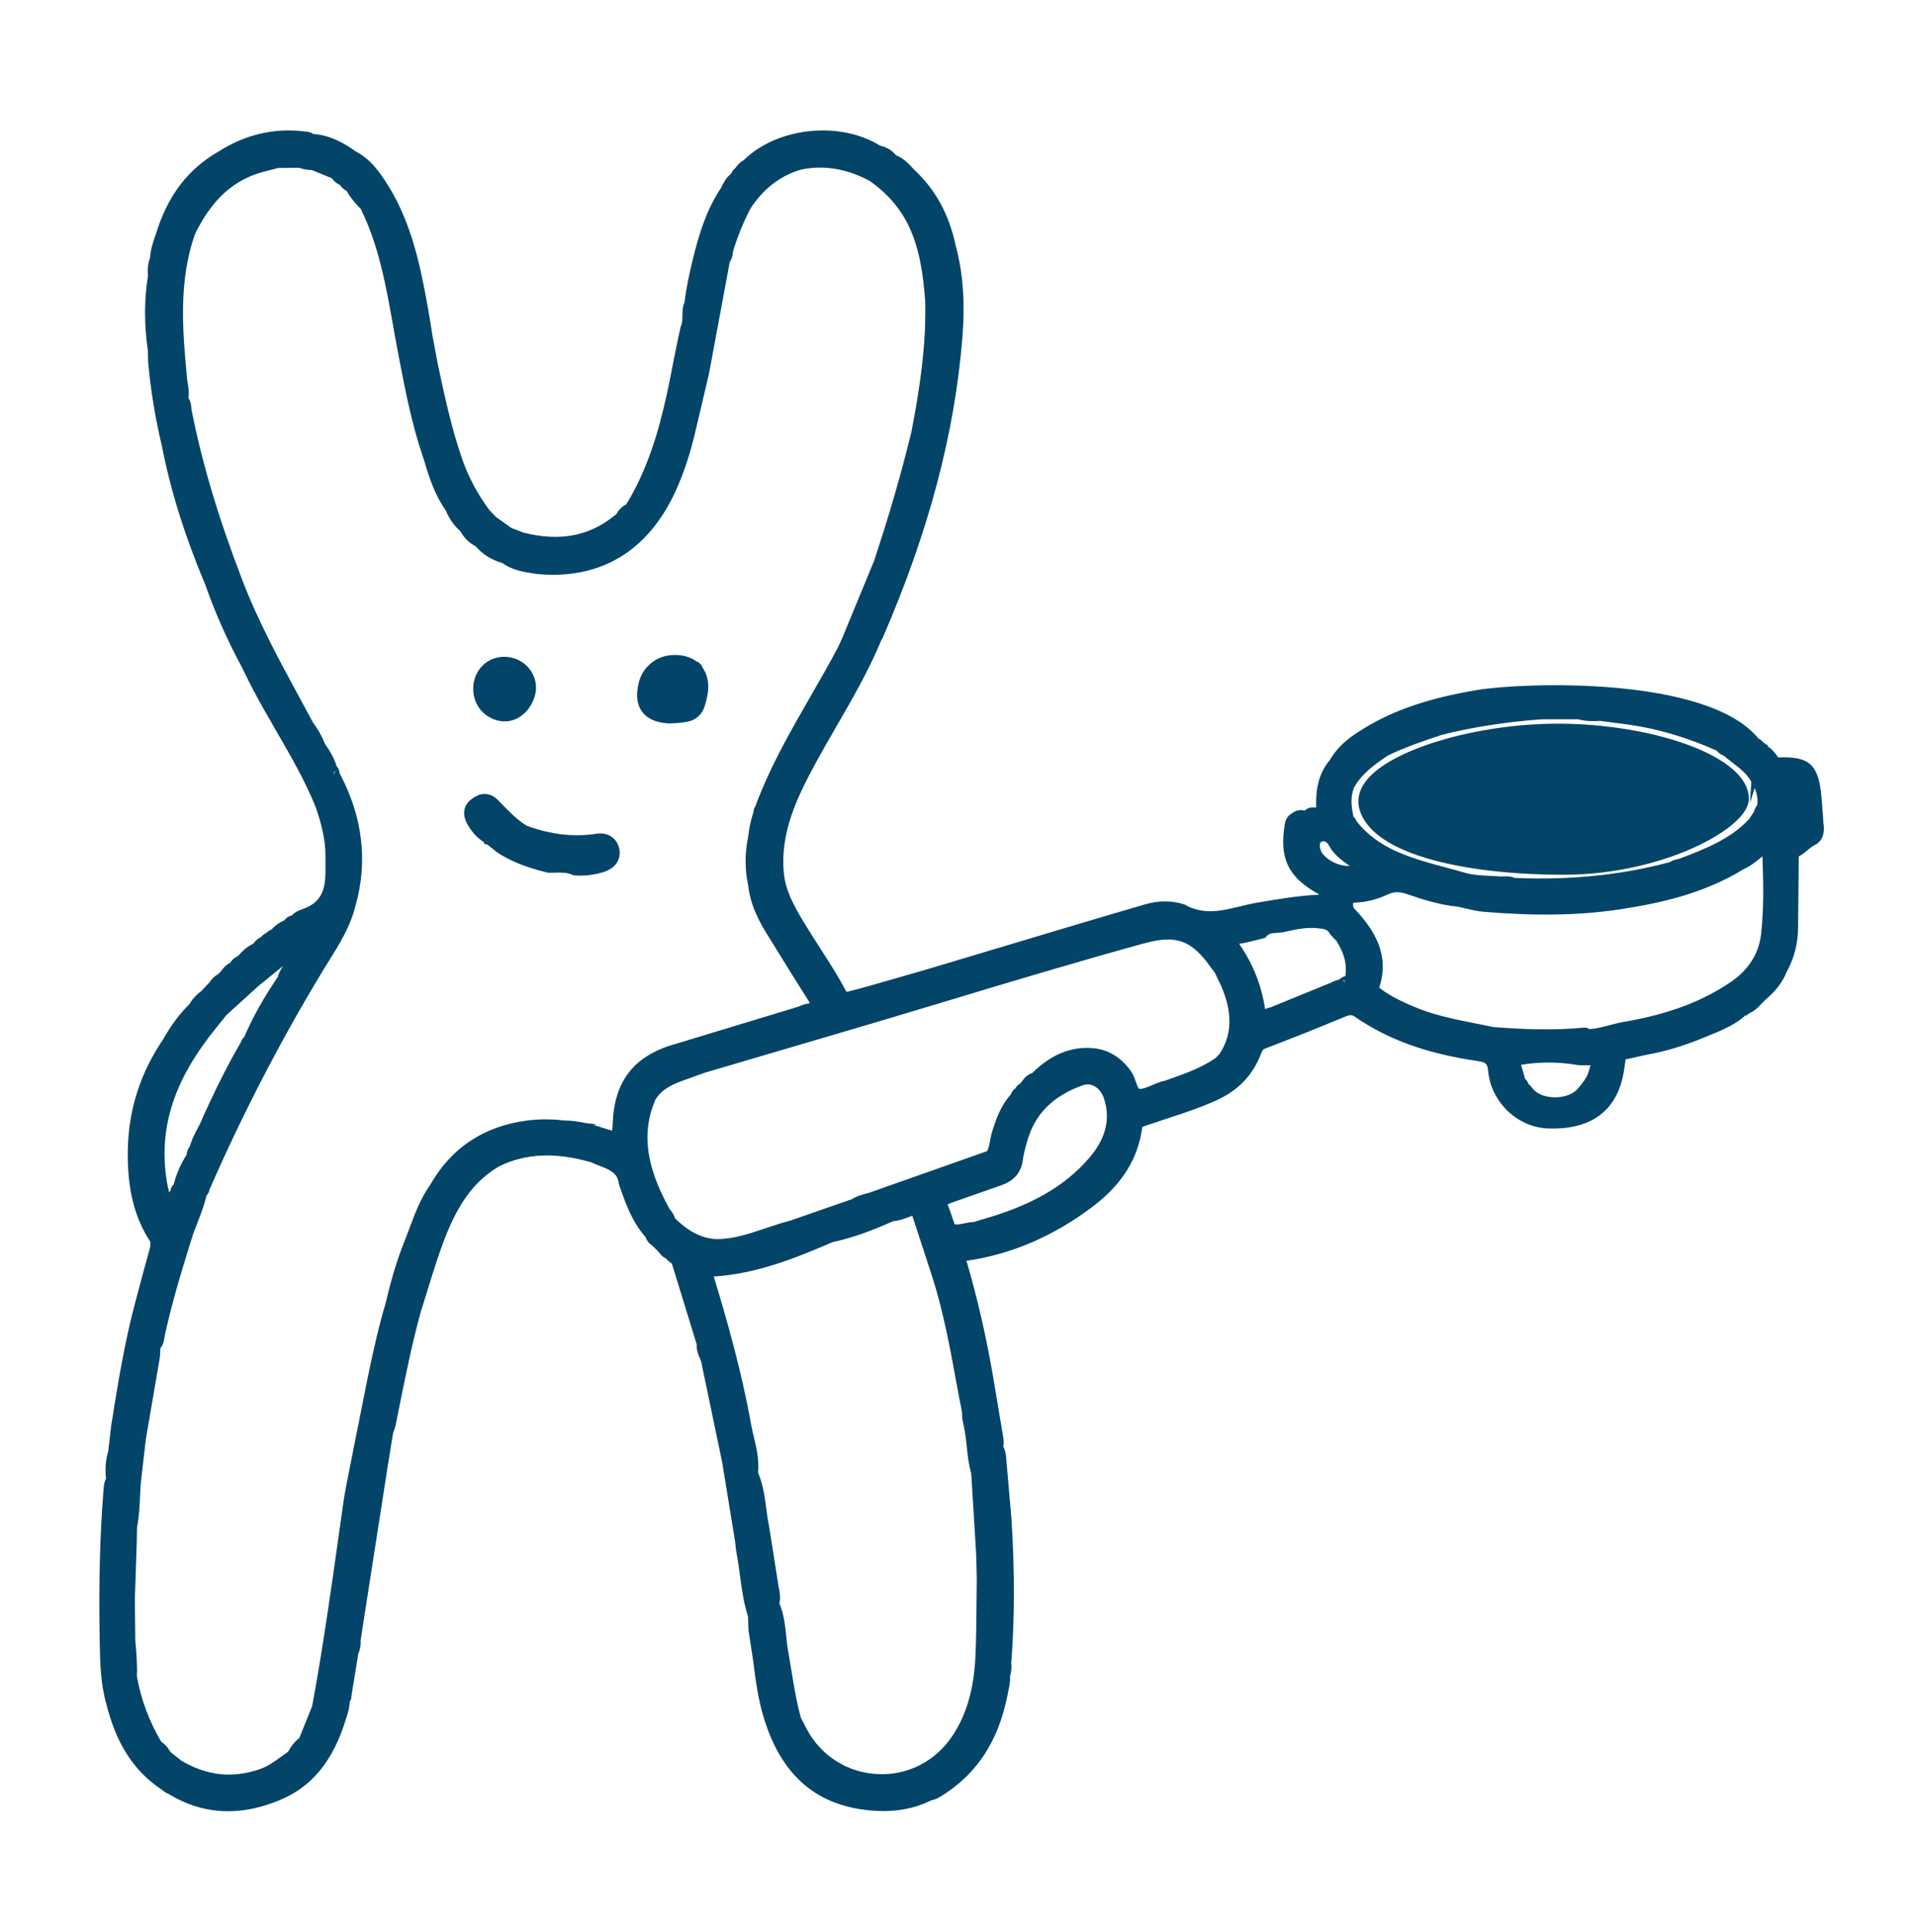 <?xml version="1.0" encoding="UTF-8"?>
<svg id="Vrstva_1" data-name="Vrstva 1" xmlns="http://www.w3.org/2000/svg" viewBox="0 0 255.16 257.33">
  <defs>
    <style>
      .cls-1 {
        fill: #034569;
      }
    </style>
  </defs>
  <path class="cls-1" d="M242.85,109.84c-.05-.86-.12-1.72-.19-2.57l-.08-.97c-.35-4.45-1.57-5.61-5.76-5.42-.07-.09-.15-.19-.22-.29-.28-.37-.59-.79-1.07-1.1-.04-.06-.09-.12-.14-.17l.03-.1-.26-.1c-.06-.04-.12-.08-.18-.11-.03-.04-.07-.08-.1-.11-.04-.04-.1-.09-.17-.13-.04-.06-.08-.11-.12-.15-.09-.09-.22-.19-.41-.26-6.82-8.39-31.36-7.47-37.43-6.47-6.37,1.07-10.99,2.62-14.98,5.04-1.64.99-3.49,2.22-4.65,4.27-1.32,1.55-1.91,3.48-1.84,6.07,0,.13,0,.23,0,.27h-.2c-.64-.06-1.04.13-1.29.4-.04,0-.08,0-.12-.01-.38-.04-.99-.11-1.54.34-.57.28-.92.8-1.04,1.53-.75,4.52.48,7.07,4.52,9.28v.08c-2.59.12-5.15.54-7.63.96l-.42.07c-.8.13-1.61.33-2.41.52-2.52.61-4.9,1.19-7.45-.27-1.66-.52-3.42-.52-5.2,0-4.11,1.19-8.2,2.42-12.3,3.64l-16.73,5.01-7.58,2.18c-.96.27-1.92.53-2.89.77-.09.02-.27.07-.31,0-1.06-2.03-2.31-3.97-3.52-5.84-.75-1.17-1.5-2.34-2.22-3.53-1.28-2.15-2.36-4.13-2.57-6.45-.49-5.39,1.78-10.08,4.36-14.81.87-1.59,1.77-3.15,2.68-4.72,2.1-3.64,4.28-7.4,5.93-11.39.08-.13.16-.26.22-.39,6.09-14.06,9.56-27.11,10.59-39.91.38-4.65.09-8.67-.87-12.22-.89-4.2-2.67-7.5-5.54-10.17-.64-.71-1.35-1.51-2.42-1.93-.53-.65-1.24-1.08-2.12-1.28-5.28-3.28-13.47-2.5-17.99,1.76l-.19.18c-.44.24-.8.59-1.09,1.03l-.07.07c-.27.21-.41.44-.48.67-.7.54-1.06,1.28-1.38,1.93-1.95,2.92-2.92,6.17-3.68,9.24l-.09.36c-.42,1.74-.85,3.63-1.07,5.58-.28.65-.29,1.29-.29,1.87,0,.48,0,.9-.23,1.42-.39,1.68-.72,3.37-1.05,5.06-.47,2.44-.97,4.96-1.64,7.37l-.07.35c-1.21,4.41-2.64,7.88-4.49,10.88-.58.3-1.03.75-1.33,1.33l-.44.32c-3.27,2.61-7.19,3.3-11.86,2.13l-1.64-.62-2.04-1.45-.9-.92c-1.59-2.15-2.76-4.34-3.59-6.69-1.47-4.19-2.41-8.61-3.32-12.89l-.68-3.64c-.19-1.25-.39-2.49-.61-3.73-.89-4.88-2-10.96-5.22-16.17-1.11-1.79-2.36-3.62-4.39-4.67-1.51-1.07-3.35-2.17-5.67-2.33-.35-.27-.77-.3-1.08-.33-4.05-.51-7.93.38-11.51,2.66-4.09,2.33-6.82,5.94-8.36,11l-.1.29c-.3.89-.62,1.82-.67,2.84-.36.93-.33,1.86-.29,2.46-.5,3.15-.51,6.43-.01,9.93l.04,1.54c.33,3.7.95,7.49,1.84,11.21,1.14,5.87,3.03,11.92,5.77,18.44,1.29,3.69,2.92,7.36,4.83,10.9l.44.89c.33.67.66,1.35,1.01,2.01,1,1.92,2.1,3.83,3.17,5.67,1.91,3.3,3.88,6.7,5.29,10.24.63,1.87,1.27,4.09,1.26,6.33v.88c.04,2.78.07,5.19-2.98,6.25-.47.17-1.05.37-1.49.86-.51.13-.82.4-1.01.68-.72.27-1.26.73-1.71,1.21-.25.08-.48.23-.67.44-.21.1-.49.27-.71.55-.51.22-.82.61-1,.84l-.07.07c-.87.41-1.51,1.05-1.99,1.61-.3.15-.76.41-1.05.91-.6.28-.97.78-1.26,1.17l-.2.2h0s-.18.17-.18.17c-.08.04-.16.09-.23.14h0s0,0,0,0c-.35.23-.64.54-.91.95l-1.06,1.13c-.7.52-1.22,1.09-1.58,1.74-1.29,1.26-2.43,2.78-3.52,4.71-3.04,4.45-4.62,9.43-4.7,14.79-.08,5.06.87,8.92,2.99,12.14.05.32.01.67-.11,1.11-.48,1.68-.93,3.38-1.38,5.07l-.49,1.84c-1.41,5.28-2.29,10.6-3.23,16.54l-.38,3.34c-.35,1.15-.45,2.39-.3,3.67-.26.47-.29.96-.33,1.44-.49,6.06-.65,12.52-.51,20.35.05,2.6.1,5.55.91,8.32.6,2.37,1.4,4.4,2.43,6.13l-.06-.04.1.1c1.26,2.11,2.87,3.78,4.87,5.11.08.08.18.16.29.21.13.13.31.24.55.31,2.52,1.57,5.2,2.36,8,2.36,2.23,0,4.55-.5,6.93-1.5,4.28-1.79,7.07-5.22,8.77-10.78l.09-.28c.19-.6.4-1.27.41-2.01.15-.2.23-.44.22-.71l.91-5.61c.21-.56.39-1.17.32-1.85l3.64-23.37.69-4.25.1-.29c.1-.27.19-.54.25-.82l.37-1.85c.87-4.34,1.77-8.83,2.95-13.13l.79-2.54c.56-1.84,1.13-3.67,1.76-5.48,1.79-5.14,3.83-9.05,7.94-11.44,3.55-1.72,7.48-1.87,12.21-.52.37.18.76.33,1.15.48,1.5.58,2.35.98,2.54,2.34l.06.24c.82,2.36,1.67,4.8,3.43,6.82h0s.09.1.09.1c.19.68.72,1.02.86,1.1l.81.79c.18.26.49.7,1.02.93.23.32.53.5.74.64.02.01.03.02.05.03l3.33,10.83c-.07.72.19,1.31.4,1.8.14.31.25.57.28.94l2.69,12.88,1.73,10.6.05.47c.04.38.08.75.15,1.12.19.98.32,1.96.45,2.95.24,1.79.48,3.63,1.07,5.43l.06,1.82.65,4.26c.29,2.4.66,5.19,1.53,7.87,2.24,6.91,6.42,10.75,12.77,11.73,3.59.54,6.66.16,9.36-1.18.7-.13,1.25-.49,1.87-.9,4.35-2.86,7.05-7.05,8.25-12.81l.13-.63c.15-.69.31-1.4.27-2.19.14-.49.25-1.06.16-1.68.46-5.92.48-12.2.04-19.21l-.73-8.39c-.04-.48-.17-.93-.37-1.32.12-.54.04-1.04-.03-1.39l-1.32-7.9c-.9-5.26-2.07-10.4-3.5-15.28l-.06-.17c5.96-.84,11.64-3.28,16.88-7.26,3.87-2.94,6.01-6.38,6.55-10.57.04-.03.18-.07.48-.17.87-.3,1.75-.59,2.63-.88,2.23-.73,4.53-1.48,6.74-2.48,2.92-1.32,4.87-3.36,5.96-6.22.17-.44.26-.58.56-.69,3.17-1.21,6.5-2.53,10.78-4.3.53-.21.76-.2,1.17.08,4.43,3.05,9.63,4.92,16.35,5.89,1.03.15,1.29.29,1.39,1.36.39,4.08,3.85,7.42,7.87,7.61,5.45.24,8.91-2.05,10.01-6.66.17-.72.27-1.45.37-2.18l.05-.35,2.84-.63c2.47-.43,5.03-1.2,7.81-2.37l.64-.26c1.66-.68,3.37-1.39,4.78-2.7l-.1.23.46-.39c.74-.31,1.27-.85,1.75-1.39l.26-.26h0s.26-.25.26-.25c1.31-1.09,2.23-2.32,2.76-3.66,1.01-1.82,1.52-3.85,1.51-6.03l.09-9.32c.46-.24.85-.56,1.19-.85.35-.29.68-.57,1.2-.81,1.05-.75.98-1.88.94-2.55ZM47.99,27.72c2.45,4.9,3.41,10.34,4.35,15.6.23,1.28.45,2.56.7,3.83l.14.74c.82,4.25,1.68,8.65,3.11,12.86l.21.63c.66,2.27,1.47,4.66,2.85,6.57.45,1.11,1.11,2.05,1.97,2.81.48.88,1.16,1.55,2.01,1.98.92,1.08,2.12,1.83,3.58,2.25,1.32.95,2.81,1.18,4.24,1.4l.42.06c8.38.78,14.73-3.05,18.38-11,1.08-2.35,1.94-4.93,2.63-7.87l1.84-7.81,2.77-14.92c.33-.45.4-.88.39-1.23.57-1.95,1.37-3.93,2.34-5.81,1.71-2.64,3.9-4.34,6.63-5.19,3.04-.68,6.09-.19,9.2,1.43,2.47,1.73,4.22,3.77,5.35,6.22,1.48,3.2,1.87,6.74,2.11,9.81l.02,1.21-.04,2.46c-.22,4.95-1.04,9.74-1.81,13.74-1.33,5.5-2.97,11.16-4.99,17.24l-4.2,10.18-.53,1.17c-1.2,2.3-2.52,4.59-3.8,6.81-2.3,4-4.68,8.13-6.49,12.51-.3.71-.59,1.45-.85,2.2l-.04-.17-.16.77c-.33,1.05-.58,2.14-.69,3.27-.45,2.17-.45,4.35,0,6.39.28,2.65,1.46,4.85,2.47,6.47l1.37,2.22c1.35,2.19,2.7,4.37,4.08,6.54.16.25.24.41.29.52-.08.02-.21.05-.39.08-.43.06-.8.23-1.13.38l-16.29,4.94c-5.51,1.52-8.19,4.85-8.43,10.5,0,.21-.03.75-.09,1.05-.29-.05-.78-.21-.96-.27-.48-.16-.98-.31-1.48-.45l.37-.1-1.51-.18c-.92-.2-1.87-.33-2.85-.34-1.63-.19-3.24-.19-4.79,0-5.79.72-10.19,3.63-13.01,8.59-1.28,1.81-2.03,3.83-2.76,5.79-.19.52-.39,1.04-.59,1.55-1.19,2.92-1.98,5.87-2.6,8.49h0c-.92,3.12-1.62,6.23-2.38,9.91l-1.99,10c-.13.69-.27,1.38-.41,2.07-.31,1.53-.62,3.06-.84,4.6l-.55,3.89c-1.07,7.62-2.18,15.51-3.59,23.11l-1.71,4.25c-.71.54-1.17,1.23-1.5,1.83-.27.19-.53.38-.8.57-.97.71-1.9,1.38-2.98,1.75-3.64,1.25-7.08.86-10.43-1.14l-1.4-1.11c-.08-.1-.16-.21-.23-.32-.24-.36-.54-.78-1.04-1.07-1.62-2.73-2.71-5.67-3.25-8.72.07-1.62-.07-3.22-.21-4.78l-.06-5.54.25-7.48.04-2.02c.27-1.4.34-2.81.4-4.17.03-.61.06-1.22.11-1.83l.66-5.75,1.88-10.98.07-1.17c.37-.43.45-.94.51-1.31l.04-.25c.95-4.41,2.26-8.71,3.63-13.09.23-.73.51-1.45.79-2.17.44-1.11.88-2.26,1.15-3.49.3-.29.39-.65.41-.8,4.4-10.07,9.46-19.85,15.06-29.09.28-.46.56-.91.84-1.36,1.39-2.22,2.82-4.52,3.5-7.19,1.74-5.99,1.01-12.04-2.08-17.82-.02-.19-.07-.62-.4-.93-.32-1.12-.92-2.08-1.53-2.95-.47-1.14-.98-2.04-1.58-2.82l-1.64-3.03c-2.8-5.15-5.69-10.47-7.82-16.03-3.21-8.38-5.33-15.51-6.72-22.53-.03-.09-.04-.23-.05-.38-.03-.35-.07-.85-.39-1.29.12-.7.01-1.35-.08-1.93-.04-.23-.08-.46-.1-.69-.57-6.06-1.21-12.93,1.09-19.28,2.08-4.21,4.66-6.73,8.12-7.93.67-.23,1.36-.41,2.05-.58l.89-.23,2.79-.02c.59.21,1.14.3,1.7.3l2.68,1.11c.27.46.7.7,1,.86l.02-.02c.18.24.45.61.9.81.44.77,1.01,1.52,1.8,2.32ZM103.75,211.69c-.31-2.01-.63-4.01-.95-6.02l-.41-2.56c-.15-.74-.25-1.49-.35-2.24-.2-1.54-.41-3.12-1.05-4.65,0-.06-.02-.11-.03-.17.15-1.67-.22-3.22-.58-4.73-.14-.6-.28-1.19-.39-1.8-1.23-6.91-3.18-13.73-4.94-19.53.1,0,.21,0,.32,0,5.5-.42,10.49-2.39,15.53-4.57,2.98-.63,5.72-1.75,8.02-2.77.94-.1,1.77-.42,2.57-.75l.65,1.98c.65,2,1.31,4.01,1.96,6.01,1.52,4.7,2.42,9.64,3.3,14.43.24,1.31.48,2.61.72,3.76l.02.81.3,1.48c.15.77.23,1.54.31,2.32.12,1.15.24,2.34.59,3.51l.66,10.79.08,3.1-.03,3.16c-.02,2.39-.04,4.78-.14,7.17-.19,4.5-1.18,7.94-3.12,10.83-2.24,3.33-5.94,5.23-9.92,5.02-3.96-.18-7.47-2.38-9.38-5.89-.21-.39-.41-.79-.61-1.19l-.22-.41c-.6-2.16-.96-4.43-1.32-6.62-.13-.8-.26-1.6-.4-2.4-.11-.63-.18-1.28-.24-1.92-.15-1.41-.3-2.87-.9-4.28,0-.02,0-.05,0-.07.16-.62.06-1.22-.03-1.82ZM129.84,162.7l-.15.05c-.47,0-.9.1-1.3.18-.56.12-.93.2-1.27.1l-.48-1.41c-.2-.57-.41-1.15-.45-1.19.13-.12.73-.33,1.32-.53l5.82-2.04c1.7-.59,2.64-1.67,2.87-3.29.13-.92.37-1.92.77-3.14,1.07-3.27,3.42-5.52,7.19-6.88.52-.19,1.05-.16,1.53.08.62.31,1.11.94,1.37,1.78.84,2.74.16,5.32-2.07,7.88-3.32,3.81-7.8,6.34-14.52,8.21-.21.06-.42.13-.62.2ZM137.45,142.92c-.72.21-1.12.77-1.5,1.29l-.07.08c-.35.2-.55.44-.66.67-.24.15-.47.4-.61.81-1.33,1.46-1.95,3.24-2.48,4.93-.12.38-.19.77-.27,1.17-.1.55-.19,1.03-.41,1.44l-15.7,5.54c-.82.21-1.68.45-2.32.86l-8.22,2.86c-1.09.28-2.16.64-3.23,1-2.2.74-4.28,1.44-6.49,1.45-1.97-.07-3.66-.9-5.61-2.77-.1-.46-.36-.79-.56-1.04-.07-.09-.15-.18-.2-.29-3.13-5.66-3.69-10.15-1.85-14.45.98-1.63,2.7-2.22,4.52-2.86l2.05-.74h0s14.7-4.33,14.7-4.33c5.48-1.61,10.95-3.22,16.42-4.88,10.15-3.08,18.69-5.62,27.35-8.01,4.35-1.2,6.37-.47,9,3.27.15.21.31.41.47.62l.84,1.75c1.57,3.63,1.46,6.57-.24,9.11l-.51.52c-1.89,1.3-4.02,2.05-6.27,2.85l-.59.2c-.15.02-.29.05-.43.1-.37.12-.74.28-1.12.44-.66.28-1.34.57-1.76.49-.14-.08-.33-.62-.44-.94-.16-.46-.35-.98-.66-1.42-1.3-1.8-2.89-2.79-4.86-3.03-3.01-.31-5.73.78-8.29,3.31ZM44.39,102.98l.04-.04-.04.05s0,0,0,0ZM44.43,103l.15-.26.02.02h0s0,0,0,0l.02.02-.19.41v-.06l.09-.24-.09.1ZM44.46,102.91l-.03.06v-.03l.03-.03ZM44.43,102.83v-.04l.09-.12h.01s-.1.16-.1.16ZM44.85,102.52l-.21.24.02-.05.18-.19ZM44.71,102.47l.02-.03v.04s-.02,0-.02,0ZM36.99,130.12c-1.87,2.74-3.34,5.36-4.48,8.02-.18.13-.35.35-.45.71l-.29.49c-1.67,2.91-3.3,6.19-5.14,10.33l-.29.56c-.4.76-.82,1.54-1.05,2.44-.21.25-.4.61-.43,1.1-.8,1.26-1.38,2.6-1.74,3.99-.2.17-.36.42-.42.8-.07.08-.12.17-.17.25-.23-.88-.39-1.82-.5-2.89-.65-6.47,1.45-12.47,6.63-18.87l1.49-1.86,4.27-3.88c1.1-.89,2.19-1.78,3.29-2.67-.3.42-.57.91-.72,1.48ZM44.43,102.8l-.05.09s0,0,0-.01l.06-.08ZM210.92,136.86c-4.33.42-8.59.19-12.08-.08-.81-.18-1.63-.34-2.44-.5-2.72-.54-5.54-1.11-8.13-2.22-1.57-.68-3.09-1.37-4.41-2.38l-.19-.13c1.48-4.42-.76-7.71-2.88-10.08l-.21-.22c-.3-.32-.38-.42-.38-.63,0-.23,0-.34-.01-.37.04-.01.12-.02.24-.03,1.53-.07,3.03-.45,4.35-1.08.98-.48,1.79-.35,2.85.02,1.77.62,4.12,1.36,6.53,1.6.34.07.68.15,1.03.23.77.18,1.56.37,2.38.44,7.04.59,12.83.49,18.21-.33,5.08-.78,11.01-2.02,16.38-5.32.96-.44,1.75-1.06,2.55-1.74.13,3.59.2,7.02-.19,10.42-.29,2.53-1.66,4.69-3.94,6.26-3.86,2.66-8.44,4.37-14.41,5.39-.64.11-1.27.27-1.89.44-.9.24-1.75.46-2.61.51-.16-.11-.42-.24-.72-.2ZM178.32,130.48c-.44.06-.8.25-1.09.4l-7.97,3.26c-.3.06-.55.16-.78.26-.47-3.14-1.61-6.02-3.39-8.59-.01-.04-.02-.08-.04-.12.82-.11,1.61-.32,2.38-.52l1.06-.27.18-.21c.31-.36.72-.41,1.43-.46.35-.02.7-.05,1.07-.14,1.41-.31,2.74-.61,4.18-.48,1.05.09,1.5.19,1.74.76l.82.88.02-.02.04.07v.02s.06.08.06.08c1.01,1.6,1.37,3.07,1.14,4.58-.02,0-.03.01-.05.02-.22.08-.53.21-.79.46ZM179.06,130.79l-.16-.22s.09-.05.14-.05l.03.27ZM179.72,115.34c-1.39-.01-2.75-.6-3.59-1.65h0c-.43-.54-.41-1.36-.26-1.51.1-.09.22-.14.35-.14.03,0,.06,0,.1,0,.27.05.53.28.71.64.53,1.01,1.44,1.71,2.17,2.26.17.13.34.26.52.38ZM210.05,141.84l.27.02c.24.01.48.03.72.02.16,0,.5-.02.76-.01-.06.27-.16.63-.22.82-.25.86-.84,1.57-1.51,2.36-.7.77-2.06,1.2-3.45,1.07-1.19-.1-2.16-.57-2.7-1.4l-.39-.39c-.1-.3-.25-.5-.42-.62l-.54-1.9c2.47-.4,4.96-.4,7.48.02ZM233.51,108.22l-.62.92c-2.41,2.54-5.58,3.85-9.18,5.2h0c-.09.04-.2.06-.29.08-.27.05-.66.13-1.01.39-6.53,1.74-13.28,2.43-20.67,2.11-.63-.27-1.25-.21-1.8-.19-.43-.03-.87-.05-1.31-.07-1.22-.06-2.48-.12-3.52-.42-.82-.24-1.65-.46-2.49-.69-4.65-1.25-9.05-2.43-12-6.23-.1-.26-.23-.44-.37-.56-.32-1.45-.41-2.69.06-3.84.99-1.83,2.64-3.04,4.54-4.31,2.37-1.15,4.96-2.01,7.18-2.75,4.17-1.04,8.49-1.71,13.23-2.06h4.94c1.03.29,2.04.26,2.92.21l1.21.16c.9.12,1.81.24,2.71.36,3.77.54,7.55,1.66,11.57,3.43.27.38.65.56.9.66l2.25,1.77.66.62.18.19c.24.31.45.62.63.91l-.18,2.84.62-2c.33.77.44,1.5.35,2.25-.27.35-.4.73-.5,1.05Z"/>
  <path class="cls-1" d="M66.97,96.07c.09,0,.18,0,.27,0,1.07,0,2.07-.47,2.87-1.35.71-.79,1.19-1.86,1.26-2.85.08-1.12-.3-2.2-1.07-3.04-.81-.87-1.95-1.36-3.14-1.36h0c-2.33,0-4.11,1.81-4.14,4.22-.04,2.32,1.67,4.2,3.97,4.38Z"/>
  <path class="cls-1" d="M89.45,96.33c.88,0,1.69-.13,2.19-.23,1.05-.21,1.9-1,2.21-2.07.36-1.2,1.02-3.42-.4-5.27l.06-.08-.56-.56-.08.05c-.95-.75-2.18-1.05-3.66-.9-1.97.2-3.63,1.65-4.13,3.59-.47,1.82-.24,3.24.68,4.22.94,1,2.41,1.27,3.7,1.27Z"/>
  <path class="cls-1" d="M207.49,96.38c-10.93,0-22.42,3.44-25.61,7.67-.9,1.2-1.19,2.48-.84,3.72,1.85,6.44,15.27,8.73,27.21,8.73,13.07,0,24.43-6.1,24.64-9.94.07-1.2-.44-2.38-1.51-3.51-3.66-3.87-13.71-6.67-23.9-6.67Z"/>
  <path class="cls-1" d="M64.47,112.19v.2s.42.08.42.08l1.29,1.03c1.18.78,2.51,1.43,4.12,1.97.81.27,1.68.52,2.65.75.36.02.73.02,1.09,0,.79-.01,1.53-.02,2.19.29l.14.07h.15c1.29.11,2.59-.05,3.88-.45,1.55-.49,2.35-1.65,2.08-3.05-.29-1.46-1.52-2.28-3.07-2.04-2.96.46-6.01.12-9.28-1.07-1.27-.79-2.3-1.86-3.39-2.98l-.45-.46c-.83-.85-1.71-.87-2.41-.7-1.07.43-1.71,1.01-1.96,1.76-.24.71-.09,1.51.44,2.38.58.96,1.29,1.7,2.12,2.21Z"/>
</svg>